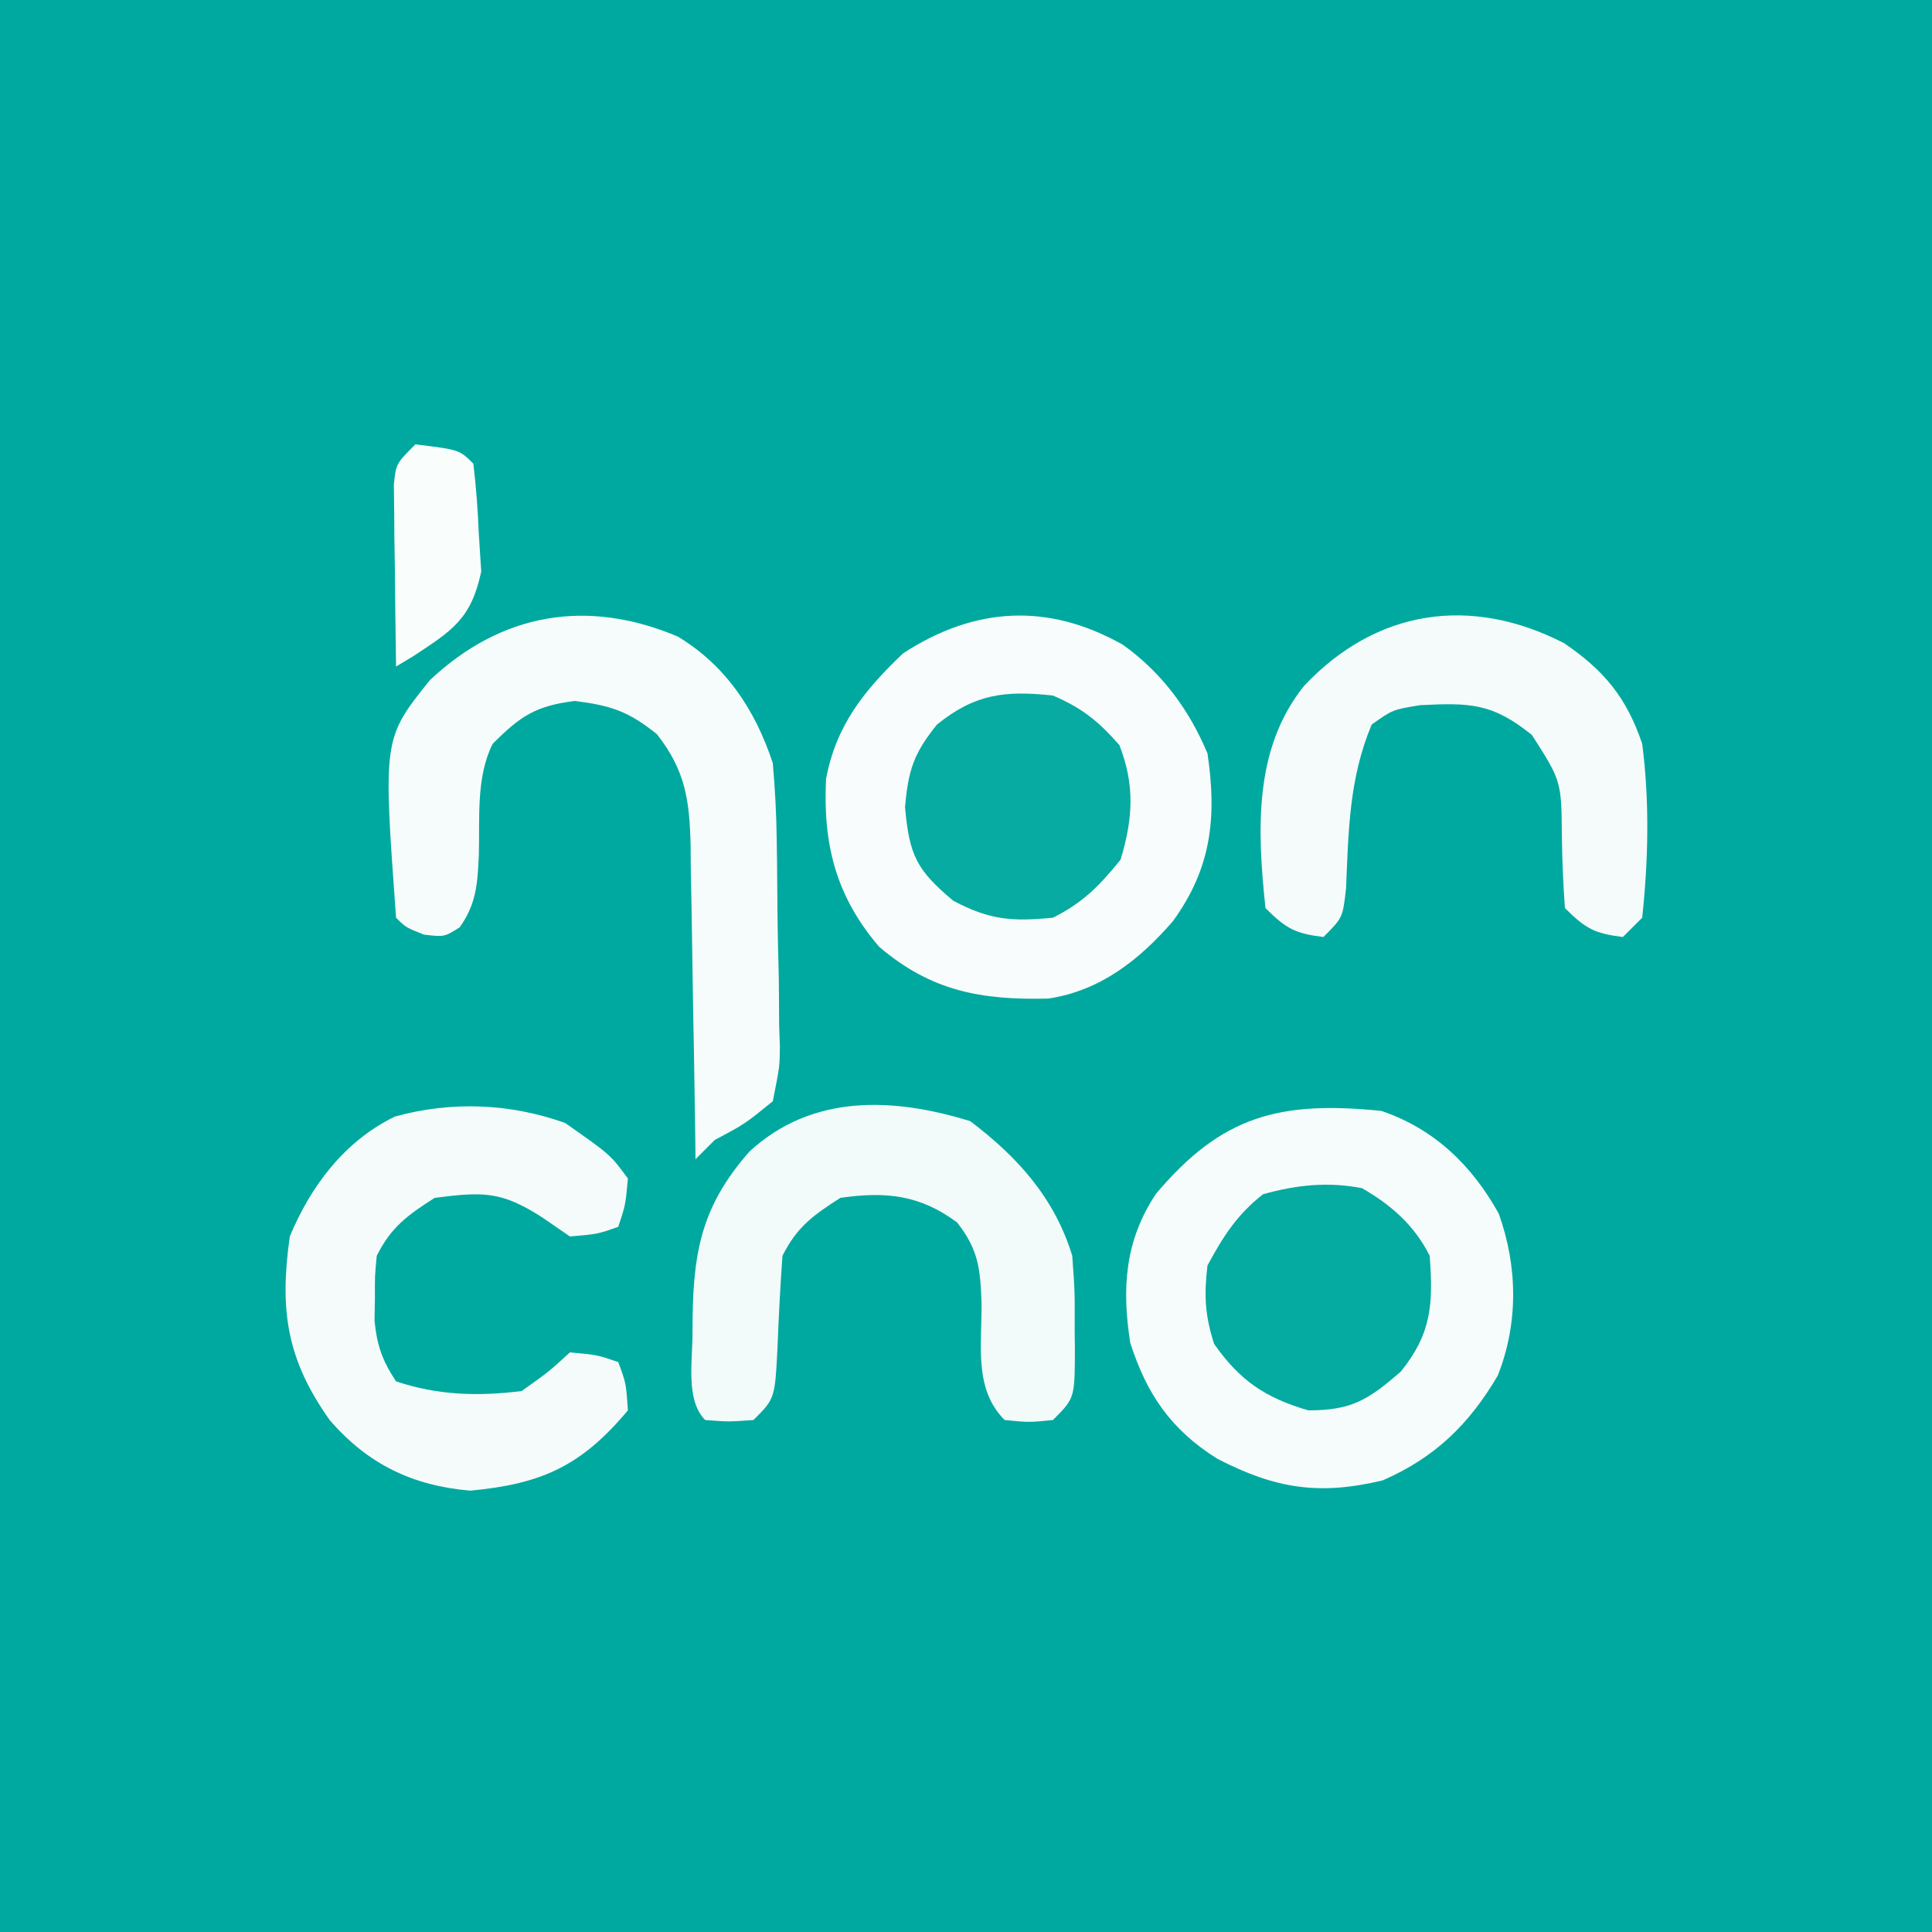 <?xml version="1.0" encoding="UTF-8"?>
<svg version="1.1" xmlns="http://www.w3.org/2000/svg" width="200" height="200">
<rect width="100%" height="100%" fill="#333333" stroke="none"/>
<path d="M0 0 C66 0 132 0 200 0 C200 66 200 132 200 200 C134 200 68 200 0 200 C0 134 0 68 0 0 Z " fill="#00A99F" transform="translate(0,0)"/>
<path d="M0 0 C5.465 1.857 9.364 5.62 12.148 10.629 C14.113 16.099 14.198 21.987 12.043 27.406 C9.078 32.452 5.536 35.897 0.125 38.25 C-6.45 39.828 -11.007 39.107 -17 36 C-21.788 32.993 -24.294 29.32 -26 24 C-26.879 18.33 -26.554 13.451 -23.348 8.602 C-16.506 0.471 -10.513 -1.059 0 0 Z " fill="#F6FCFB" transform="translate(143,115)"/>
<path d="M0 0 C4.031 2.869 6.883 6.712 8.789 11.273 C9.77 17.924 9.19 23.135 5.219 28.621 C1.722 32.663 -2.333 35.843 -7.691 36.645 C-14.641 36.815 -19.828 35.88 -25.211 31.273 C-29.663 26.071 -31.031 20.697 -30.699 13.922 C-29.674 8.362 -26.729 4.715 -22.711 0.898 C-15.318 -3.907 -7.752 -4.355 0 0 Z " fill="#F8FCFC" transform="translate(116.211,66.727)"/>
<path d="M0 0 C5.018 3.011 8.055 7.646 9.855 13.113 C10.09 15.815 10.23 18.414 10.262 21.117 C10.273 21.877 10.285 22.638 10.296 23.421 C10.315 25.022 10.328 26.623 10.336 28.224 C10.355 30.672 10.418 33.117 10.48 35.564 C10.494 37.124 10.504 38.683 10.512 40.242 C10.536 40.971 10.561 41.701 10.587 42.452 C10.568 44.526 10.568 44.526 9.855 48.113 C6.939 50.48 6.939 50.48 3.855 52.113 C3.195 52.773 2.535 53.433 1.855 54.113 C1.841 52.958 1.826 51.803 1.811 50.613 C1.753 46.317 1.676 42.021 1.593 37.725 C1.56 35.868 1.532 34.011 1.509 32.153 C1.475 29.479 1.423 26.806 1.367 24.133 C1.361 23.306 1.354 22.478 1.348 21.626 C1.23 16.976 0.832 13.905 -2.145 10.113 C-5.073 7.754 -6.891 7.145 -10.645 6.676 C-14.714 7.184 -16.278 8.247 -19.145 11.113 C-20.877 14.579 -20.472 18.775 -20.574 22.615 C-20.713 25.572 -20.815 27.647 -22.551 30.102 C-24.145 31.113 -24.145 31.113 -26.27 30.863 C-28.145 30.113 -28.145 30.113 -29.145 29.113 C-30.495 10.573 -30.495 10.573 -25.645 4.523 C-18.217 -2.46 -9.366 -3.945 0 0 Z " fill="#F6FCFB" transform="translate(70.145,65.887)"/>
<path d="M0 0 C4.682 3.277 4.682 3.277 6.5 5.75 C6.25 8.5 6.25 8.5 5.5 10.75 C3.375 11.5 3.375 11.5 0.5 11.75 C-0.428 11.111 -1.356 10.471 -2.312 9.812 C-6.592 7.044 -8.471 7.111 -13.5 7.75 C-16.31 9.544 -18.009 10.769 -19.5 13.75 C-19.698 15.826 -19.698 15.826 -19.688 18.125 C-19.709 19.281 -19.709 19.281 -19.73 20.461 C-19.472 23.033 -18.927 24.598 -17.5 26.75 C-13.178 28.191 -9.017 28.316 -4.5 27.75 C-1.73 25.785 -1.73 25.785 0.5 23.75 C3.312 24 3.312 24 5.5 24.75 C6.312 26.938 6.312 26.938 6.5 29.75 C1.637 35.559 -2.48 37.371 -9.812 38.062 C-15.79 37.556 -20.431 35.32 -24.375 30.75 C-28.809 24.491 -29.585 19.401 -28.5 11.75 C-26.323 6.506 -22.809 1.855 -17.621 -0.664 C-11.751 -2.286 -5.696 -2.034 0 0 Z " fill="#F5FBFB" transform="translate(58.5,116.25)"/>
<path d="M0 0 C4.931 3.729 8.73 7.955 10.562 13.938 C10.828 17.637 10.828 17.637 10.812 21.625 C10.824 22.639 10.824 22.639 10.836 23.674 C10.816 28.684 10.816 28.684 8.562 30.938 C6.062 31.188 6.062 31.188 3.562 30.938 C0.363 27.738 1.203 23.217 1.172 18.879 C1.054 15.334 0.866 13.325 -1.352 10.492 C-5.196 7.627 -8.735 7.262 -13.438 7.938 C-16.248 9.731 -17.947 10.956 -19.438 13.938 C-19.668 17.135 -19.832 20.325 -19.955 23.527 C-20.223 28.723 -20.223 28.723 -22.438 30.938 C-25 31.125 -25 31.125 -27.438 30.938 C-29.504 28.871 -28.726 24.707 -28.75 21.875 C-28.75 14.093 -28.099 9.085 -22.848 3.137 C-16.388 -2.804 -8.047 -2.487 0 0 Z " fill="#F2FAFA" transform="translate(100.438,116.062)"/>
<path d="M0 0 C4.143 2.816 6.477 5.641 8.086 10.418 C8.858 16.394 8.722 22.439 8.086 28.418 C7.426 29.078 6.766 29.738 6.086 30.418 C3.151 30.051 2.222 29.554 0.086 27.418 C-0.091 24.963 -0.196 22.563 -0.227 20.105 C-0.274 14.278 -0.274 14.278 -3.332 9.5 C-7.399 6.221 -9.691 6.152 -14.914 6.418 C-17.74 6.881 -17.74 6.881 -19.914 8.418 C-22.256 13.995 -22.319 19.403 -22.57 25.371 C-22.914 28.418 -22.914 28.418 -24.914 30.418 C-27.849 30.051 -28.778 29.554 -30.914 27.418 C-31.753 19.443 -32.175 10.957 -26.914 4.418 C-19.441 -3.526 -9.644 -4.957 0 0 Z " fill="#F5FBFB" transform="translate(161.914,66.582)"/>
<path d="M0 0 C3.047 1.316 4.687 2.645 6.875 5.125 C8.498 9.272 8.285 12.754 7 17 C4.802 19.706 3.104 21.448 0 23 C-4.234 23.407 -6.516 23.256 -10.312 21.25 C-14.145 18.041 -14.861 16.524 -15.312 11.562 C-14.974 7.707 -14.41 5.991 -12 3 C-8.065 -0.17 -4.979 -0.533 0 0 Z " fill="#07ABA1" transform="translate(109,72)"/>
<path d="M0 0 C3.021 1.748 5.416 3.832 7 7 C7.377 11.994 7.195 15.06 4 19 C0.624 21.916 -1.063 23 -5.562 23 C-10.001 21.709 -12.657 19.918 -15.312 16.125 C-16.264 13.184 -16.37 11.082 -16 8 C-14.381 4.993 -12.944 2.742 -10.25 0.625 C-6.77 -0.342 -3.536 -0.686 0 0 Z " fill="#05AAA1" transform="translate(141,123)"/>
<path d="M0 0 C4.556 0.556 4.556 0.556 6 2 C6.29 4.423 6.463 6.756 6.562 9.188 C6.646 10.501 6.73 11.815 6.816 13.168 C5.764 18.106 3.809 19.272 -0.27 21.962 C-0.841 22.305 -1.412 22.647 -2 23 C-2.058 19.542 -2.094 16.084 -2.125 12.625 C-2.142 11.64 -2.159 10.655 -2.176 9.641 C-2.182 8.7 -2.189 7.759 -2.195 6.789 C-2.206 5.92 -2.216 5.05 -2.227 4.155 C-2 2 -2 2 0 0 Z " fill="#F9FDFC" transform="translate(43,46)"/>
</svg>
